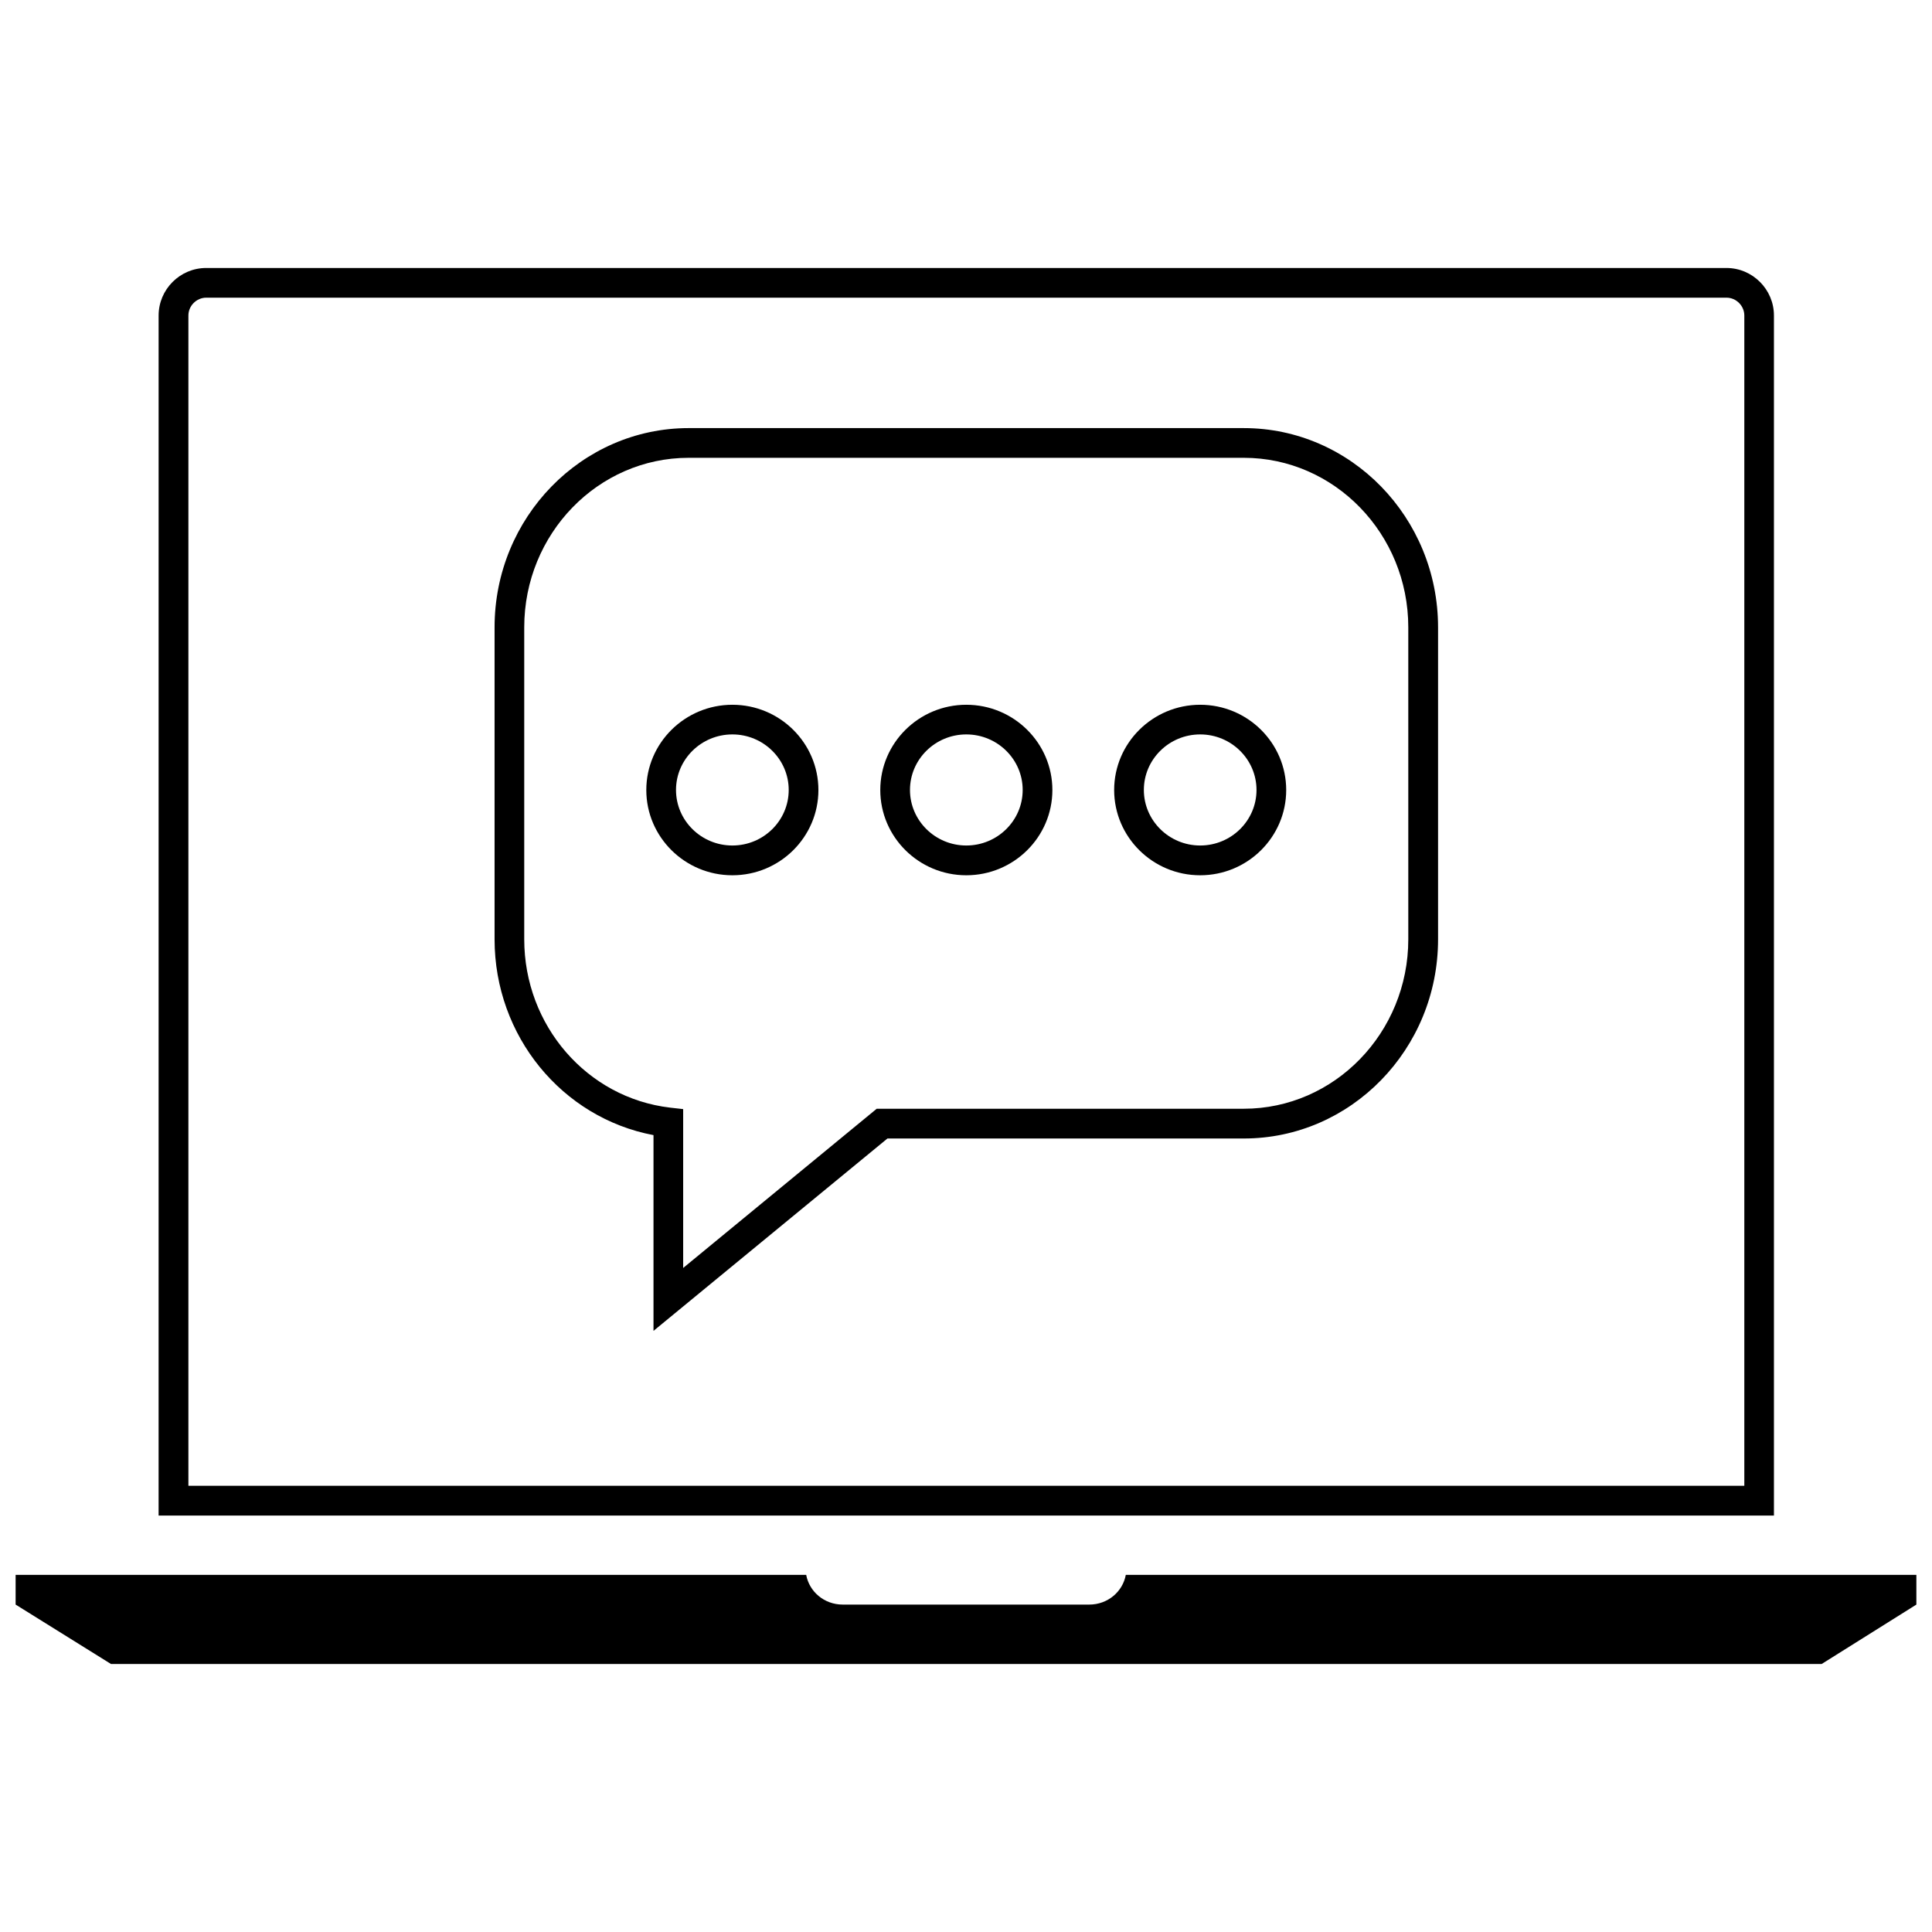 <?xml version="1.0" encoding="UTF-8"?>
<!-- Uploaded to: SVG Repo, www.svgrepo.com, Generator: SVG Repo Mixer Tools -->
<svg width="800px" height="800px" version="1.1" viewBox="144 144 512 512" xmlns="http://www.w3.org/2000/svg">
 <defs>
  <clipPath id="a">
   <path d="m148.09 561h503.81v24h-503.81z"/>
  </clipPath>
 </defs>
 <path d="m462.06 330.77c-12.578 0-22.797 10.141-22.797 22.594 0 12.453 10.219 22.594 22.797 22.594s22.797-10.141 22.797-22.594c0-12.457-10.219-22.594-22.797-22.594zm0 37.297c-8.219 0-14.926-6.598-14.926-14.719 0-8.125 6.707-14.719 14.926-14.719s14.926 6.598 14.926 14.719c0 8.121-6.691 14.719-14.926 14.719z"/>
 <path d="m400.08 330.77c-12.578 0-22.797 10.141-22.797 22.594 0 12.453 10.219 22.594 22.797 22.594s22.812-10.141 22.812-22.594c0-12.457-10.234-22.594-22.812-22.594zm0 37.297c-8.219 0-14.926-6.598-14.926-14.719 0-8.125 6.707-14.719 14.926-14.719 8.234 0 14.941 6.598 14.941 14.719 0 8.121-6.707 14.719-14.941 14.719z"/>
 <path d="m338.09 330.77c-12.578 0-22.812 10.141-22.812 22.594 0 12.453 10.234 22.594 22.812 22.594s22.797-10.141 22.797-22.594c0-12.457-10.219-22.594-22.797-22.594zm0 37.297c-8.234 0-14.941-6.598-14.941-14.719 0-8.125 6.707-14.719 14.941-14.719 8.219 0 14.926 6.598 14.926 14.719 0 8.121-6.691 14.719-14.926 14.719z"/>
 <path d="m473.63 257.45h-147.11c-28.371 0-51.453 23.68-51.453 52.789v82.688c0 25.617 17.871 47.312 42.117 51.891v51.875l62-50.98h94.449c28.387 0 51.469-23.68 51.469-52.789v-82.688c-0.016-29.105-23.098-52.785-51.469-52.785zm43.582 135.46c0 24.766-19.555 44.918-43.594 44.918h-97.281l-51.293 42.195v-42.098l-3.481-0.395c-22.027-2.598-38.637-21.773-38.637-44.602v-82.688c0-24.766 19.539-44.918 43.578-44.918h147.11c24.027 0 43.594 20.137 43.594 44.918z"/>
 <path d="m601.54 215.02h-402.91c-6.926 0-12.594 5.668-12.594 12.594l-0.004 318.02h428.08v-318.02c0-6.926-5.668-12.594-12.578-12.594zm4.707 322.73h-412.32v-310.14c0-2.566 2.156-4.723 4.723-4.723h402.89c2.566 0 4.723 2.156 4.723 4.723v310.14z"/>
 <g clip-path="url(#a)">
  <path d="m432.67 569.23h-65.336c-4.93 0-8.879-3.449-9.684-7.871h-209.51v7.871l25.27 15.742h453.35l25.098-15.742v-7.871h-209.51c-0.805 4.426-4.758 7.871-9.684 7.871z"/>
 </g>
</svg>
